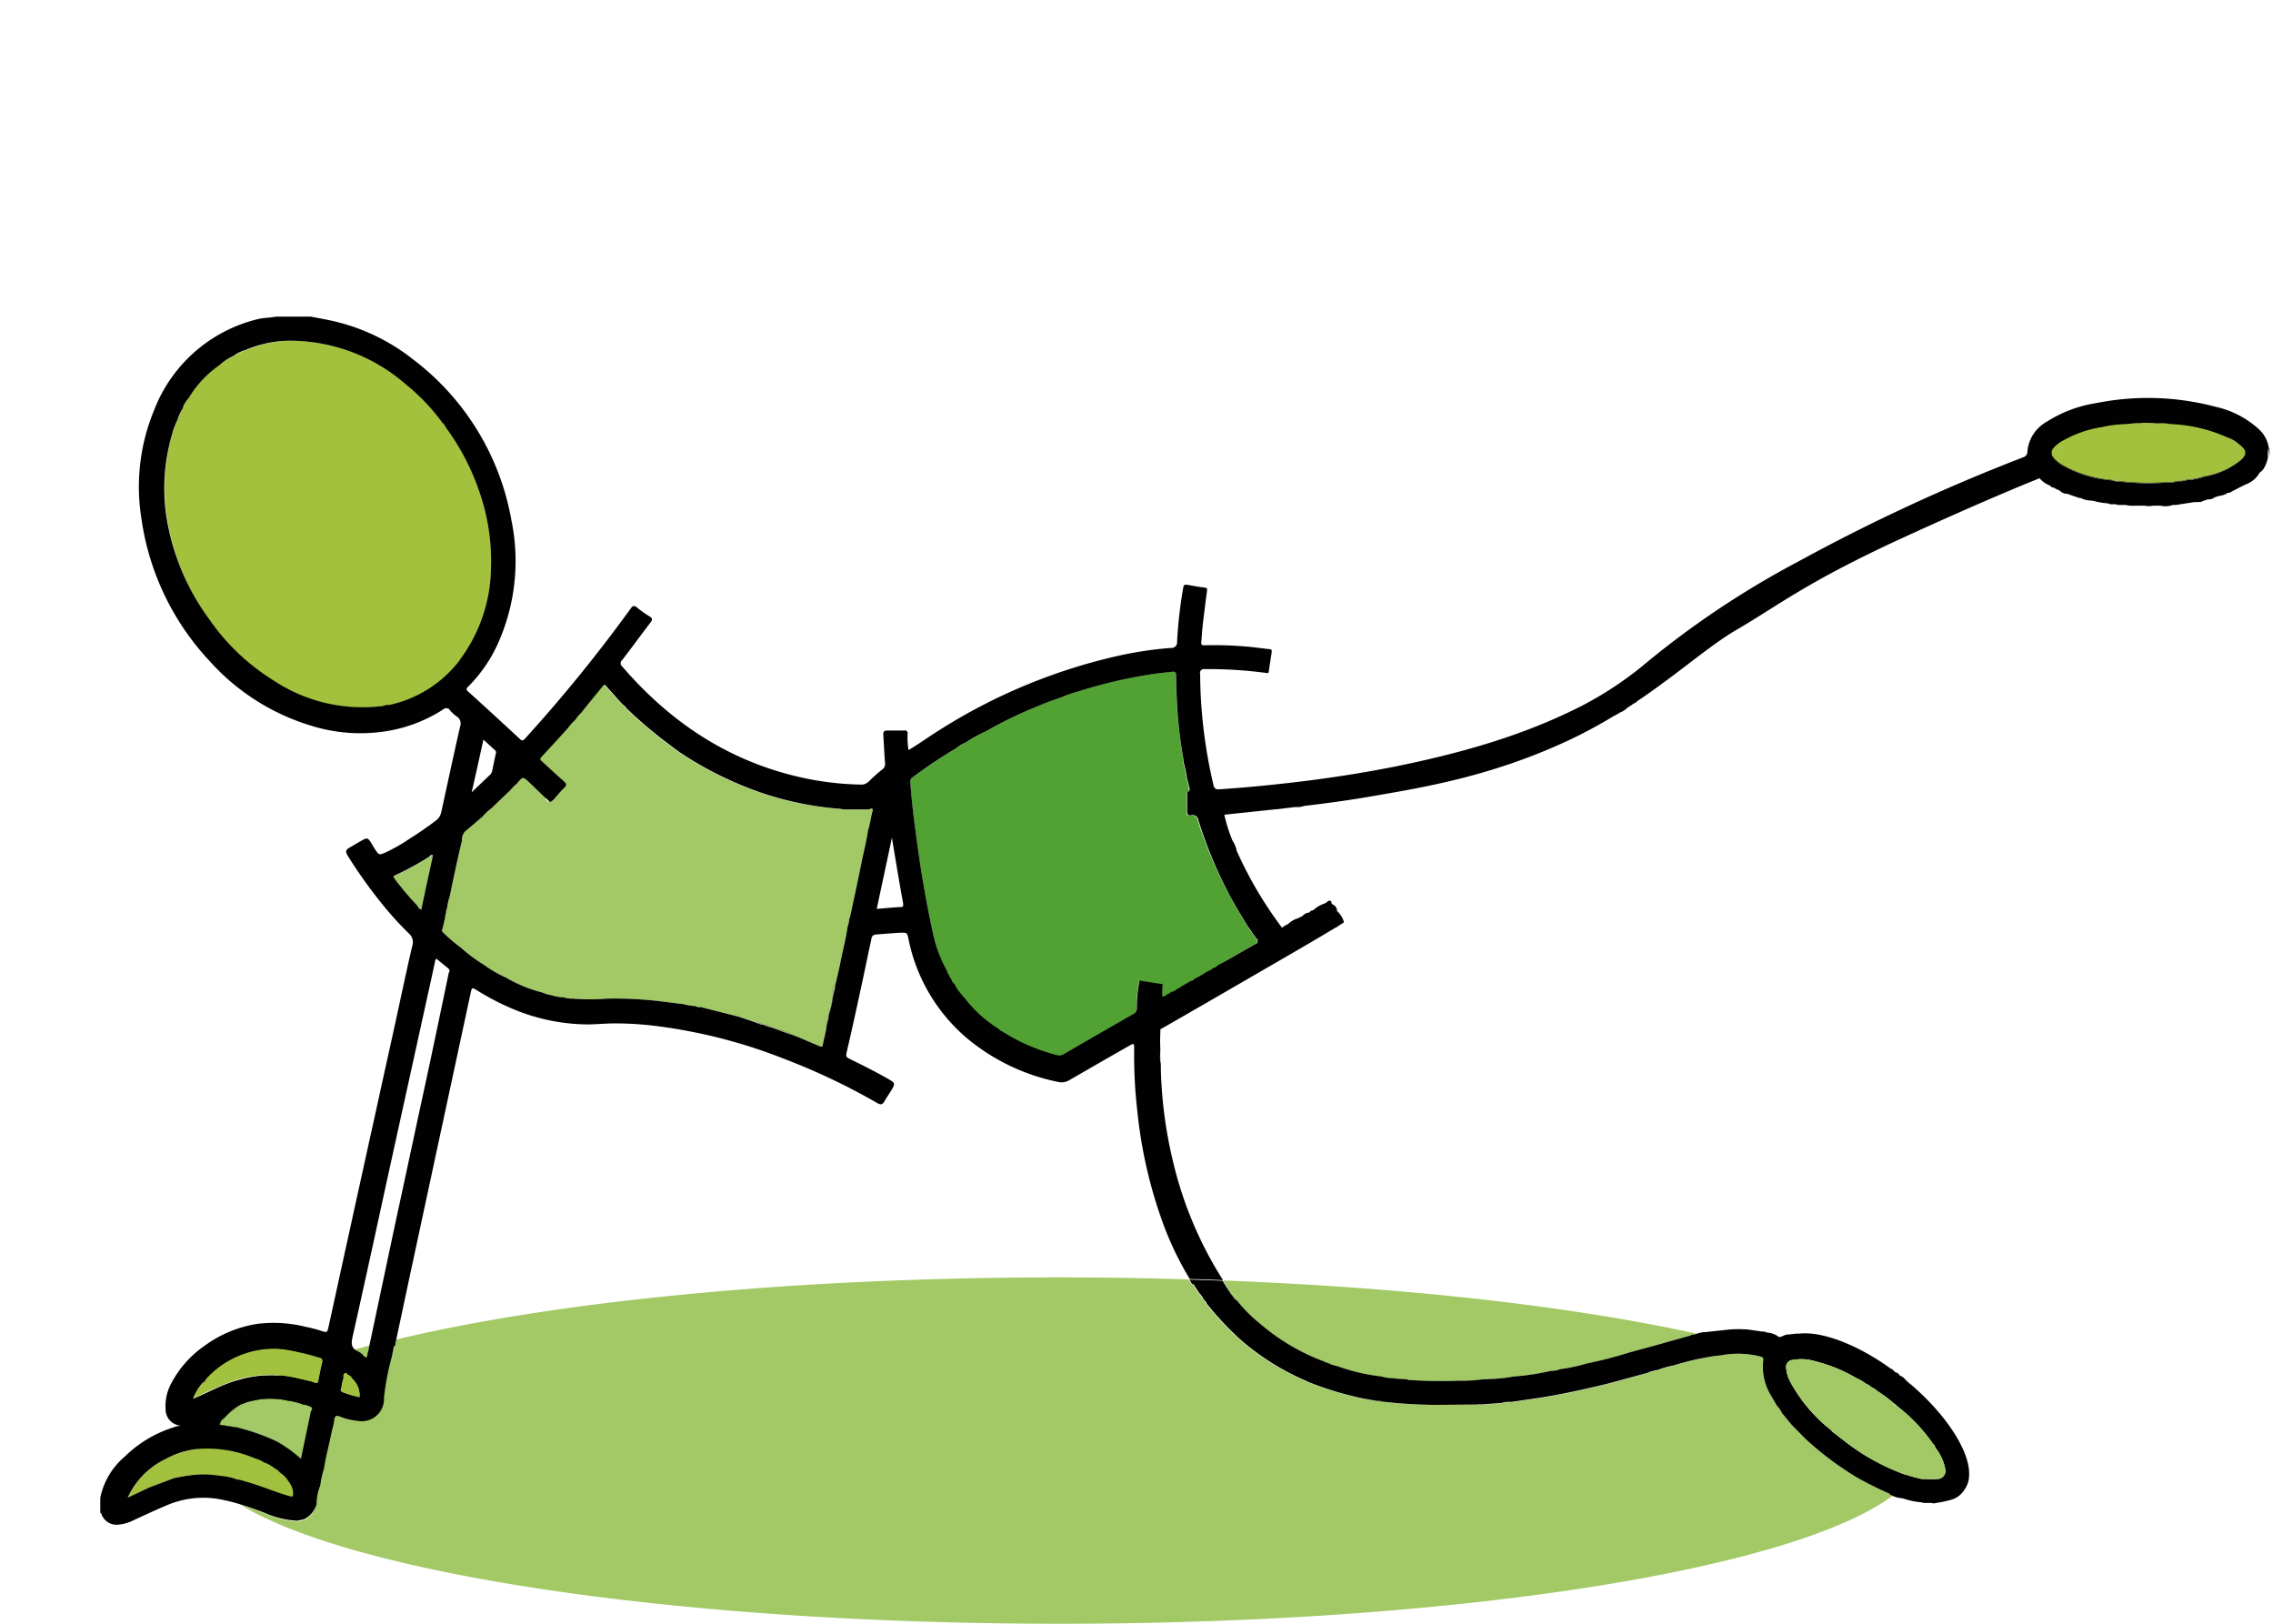 <svg id="Ebene_1" data-name="Ebene 1" xmlns="http://www.w3.org/2000/svg" width="280" height="200" viewBox="0 0 280 200"><defs><style>.cls-1{fill:#a2c965;}.cls-2{fill:#000100;}.cls-3{fill:#a3c13c;}.cls-4{fill:#767575;}.cls-5{fill:#a2c13e;}.cls-6{fill:#a3c966;}.cls-7{fill:#a3c13d;}.cls-8{fill:#a4ca68;}.cls-9{fill:#a3c96c;}.cls-10{fill:#a4c676;}.cls-11{fill:#a4c04c;}.cls-12{fill:#a7c878;}.cls-13{fill:#a5c876;}.cls-14{fill:#a8c77d;}.cls-15{fill:#a1ba4f;}.cls-16{fill:#a1bc4f;}.cls-17{fill:#a8c879;}.cls-18{fill:#a4be50;}.cls-19{fill:#a3bf48;}.cls-20{fill:#adca82;}.cls-21{fill:#acc881;}.cls-22{fill:#a9ca82;}.cls-23{fill:#a1b377;}.cls-24{fill:#abc880;}.cls-25{fill:#acc48e;}.cls-26{fill:#a4c781;}.cls-27{fill:#9aab53;}.cls-28{fill:#9ebd72;}.cls-29{fill:#a7b093;}.cls-30{fill:#9bae5d;}.cls-31{fill:#969e68;}.cls-32{fill:#9dad63;}.cls-33{fill:#52a233;}.cls-34{fill:#b5bda4;}.cls-35{fill:#abb091;}.cls-36{fill:#a3ba4c;}.cls-37{fill:#a2bf4d;}.cls-38{fill:#a4bf53;}</style></defs><title>teaser4-gruen</title><g id="_Gruppe_" data-name=" Gruppe "><path id="_Pfad_" data-name=" Pfad " class="cls-1" d="M168,172.44l-0.28-.07h0v-0.13A0.68,0.68,0,0,0,168,172.44Z"/><path id="_Pfad_2" data-name=" Pfad 2" class="cls-1" d="M48.82,165a2.24,2.24,0,0,1-.11.5v0.17a0.7,0.7,0,0,0,0,.16,2.68,2.68,0,0,1-.11.45v0.23h0a4.31,4.31,0,0,1,0,.71c0,0.17-.08.12-0.13,0.07a0.22,0.22,0,0,0-.08-0.08h0a32,32,0,0,0-.93,4.9A2.74,2.74,0,0,1,44,175a7.19,7.19,0,0,1-2-.52c-0.48-.17-0.7-0.17-0.77.42s-0.28,1.23-.4,1.84c-0.28,1.38-.66,2.73-0.86,4.12a11.13,11.13,0,0,0-.46,2.09A6,6,0,0,0,39,185.3a3.07,3.07,0,0,1-1.5,1.85l-0.81.17H36.57a11.28,11.28,0,0,1-4-1c-1-.34-1.92-0.68-2.89-1h0a13.88,13.88,0,0,1-4.38-3.79,5.11,5.11,0,0,1-1-3,0.87,0.87,0,0,1,0-.19c0.13-3.24,3.86-6.31,10.43-9.07h0q2.26-.93,5-1.83c1.31-.42,2.69-0.85,4.14-1.26l1.59-.44A27.31,27.31,0,0,0,48.82,165Z"/><path id="_Pfad_3" data-name=" Pfad 3" class="cls-1" d="M164.07,168c-0.32-.11-0.66-0.16-1-0.25h0.3C163.61,167.82,163.84,167.92,164.07,168Z"/><path id="_Pfad_4" data-name=" Pfad 4" class="cls-1" d="M208.31,164.41h-0.05l0.05,0.07-5,1.4-2.59.7a50.79,50.79,0,0,1-5.24,1.36,21.66,21.66,0,0,1-3.31.71,3.34,3.34,0,0,1-1.19.22,29.89,29.89,0,0,1-4.58.69,19.25,19.25,0,0,1-2.59.3,0.3,0.3,0,0,0-.17-0.08h-0.17a1.33,1.33,0,0,0-.9.13,19.61,19.61,0,0,1-2.93.17,57.33,57.33,0,0,1-5.86-.08,0.93,0.93,0,0,1-.5-0.09l-1-.07h-0.05l-0.81-.08a4.83,4.83,0,0,1-1.3-.21,24,24,0,0,1-5.43-1.27,6.33,6.33,0,0,1-1.61-.57c0.33,0.09.68,0.15,1,.25-0.24-.08-0.46-0.17-0.69-0.26h-0.3a25.89,25.89,0,0,1-7.9-4.66,18.21,18.21,0,0,1-2.73-2.71,0.39,0.39,0,0,0,.05-0.15l-0.4-.42-0.11-.12-0.46-.54-0.05-.07h0l-0.34-.53-0.49-.78c22.94,0.87,43.25,3.23,58.38,6.56A1.89,1.89,0,0,1,208.31,164.41Z"/><path id="_Pfad_5" data-name=" Pfad 5" class="cls-1" d="M152.51,160.23a0.39,0.39,0,0,1-.05.15L152.1,160a8.11,8.11,0,0,1-1.06-1.38l0.05-.09h0c0.12,0.17.22,0.34,0.34,0.53h0l0.05,0.07,0.46,0.54,0.11,0.12Z"/><path id="_Pfad_6" data-name=" Pfad 6" class="cls-1" d="M170.23,172.67a3.8,3.8,0,0,1-.54-0.07A0.77,0.77,0,0,1,170.23,172.67Z"/><path id="_Pfad_7" data-name=" Pfad 7" class="cls-1" d="M183.78,169.89l-1.24.05a1.33,1.33,0,0,1,.9-0.13h0.17A0.3,0.3,0,0,1,183.78,169.89Z"/><path id="_Zusammengesetzter_Pfad_" data-name=" Zusammengesetzter Pfad " class="cls-2" d="M26,76.67a0.83,0.83,0,0,0,.3.4C26.32,76.8,26.24,76.66,26,76.67Zm8,104.26a0.12,0.12,0,0,1,0,.07h0a0.1,0.1,0,0,1-.09-0.07H34Zm4.39-7.64a0.07,0.07,0,0,0-.09,0,1.42,1.42,0,0,0-.8-0.29,8.08,8.08,0,0,0-2-.52,9.52,9.52,0,0,0-4.61.08,3.47,3.47,0,0,0-1.15.32v0.05a6,6,0,0,0-1.28.89l-0.12.09-0.78.77a1,1,0,0,0-.46.78l2.12,0.33a26.77,26.77,0,0,1,4.88,1.72,15.93,15.93,0,0,1,3,2.16l1.22-5.82c0.07-.16.28-0.36,0-0.56h0.08Zm-13.29-3a0.27,0.27,0,0,0,.33-0.36Zm23.47-4.42a0.83,0.83,0,0,1-.07.4c-0.07.33-.15,0.68-0.21,1h0a0.22,0.22,0,0,1,.08.08h0v-0.09a0.1,0.1,0,0,0,0-.07l0.12-.58h0v-0.23a2.28,2.28,0,0,1,.11-0.45,0.7,0.7,0,0,1,0-.16l-0.11.08Zm4.87-60.53a0.43,0.43,0,0,0-.42.22H53.4a0.7,0.7,0,0,0,0-.24Zm9-7.62a1.81,1.81,0,0,0,.46-0.44,1.23,1.23,0,0,0-.56.42Zm0.91-.93a0.88,0.88,0,0,0,.46-0.44Zm3.94,1.39a0.44,0.44,0,0,1,0,.08,1,1,0,0,0,.54.46,2.27,2.27,0,0,0-.63-0.56Zm26,27.76a1.36,1.36,0,0,0,.5.19,0.65,0.65,0,0,0-.54-0.21Zm0.71,0.2a6.5,6.5,0,0,0,1.4.48A3.17,3.17,0,0,0,94,126.14Zm1.85,0.57a1.24,1.24,0,0,1-.45-0.11,23.52,23.52,0,0,0,2.77,1,10.59,10.59,0,0,0-2.35-.89h0ZM102.1,125c-0.23,0-.25.16-0.25,0.33v0.83a3.17,3.17,0,0,0,.27-1.16h0Zm0.44-3.16a7.26,7.26,0,0,1,0,1.07,0.23,0.23,0,0,0-.23.15,4.41,4.41,0,0,0-.21,1.94,11.13,11.13,0,0,0,.46-2.09,0.39,0.39,0,0,0,0-.13,7,7,0,0,0,.32-1.48,0.45,0.45,0,0,0-.34.53h0Zm1.93-9-0.07-.08v1.46a2.51,2.51,0,0,0,.21-1,0.72,0.72,0,0,1-.14-0.43v0Zm65.21,59.81a3.8,3.8,0,0,0,.54.07,0.77,0.77,0,0,0-.53-0.12v0Zm-17.58-12.8-0.11-.12-0.46-.54-0.05-.07h0c-0.13-.16-0.26-0.33-0.38-0.5l-0.05.09A8.11,8.11,0,0,0,152.1,160l0.36,0.37a0.39,0.39,0,0,0,.05-0.15Zm11.28,7.93h-0.3c0.33,0.09.68,0.15,1,.25l-0.69-.3v0Zm20.22,2.08h-0.17a1.33,1.33,0,0,0-.9.13l1.24-.05a0.3,0.3,0,0,0-.16-0.13v0Zm49.74,2.9a0.58,0.58,0,0,0,.38.32,0.82,0.82,0,0,0-.37-0.37v0Zm42.54-118a4.15,4.15,0,0,0-1.61-.94,18.77,18.77,0,0,0-6.94-1.61,5.5,5.5,0,0,0-1.61-.09,17.47,17.47,0,0,0-3.72.09,15.11,15.11,0,0,0-3.08.37,14.17,14.17,0,0,0-5.16,1.87c-1.46,1-1.47,1.73,0,2.69a14.33,14.33,0,0,0,6.3,2,3.63,3.63,0,0,0,1.07.17,31.3,31.3,0,0,0,5.68.12,4.23,4.23,0,0,0,1.47-.17,3.17,3.17,0,0,0,1.16-.15h0.23a8.24,8.24,0,0,0,1.88-.42,9.78,9.78,0,0,0,4.45-2c0.83-.71.79-1.27-0.11-2v0Zm3.59,0.46a1.89,1.89,0,0,0,.11,1c-0.16-.33,0-0.71-0.1-1v0Zm-111.76,117v0.13h0l0.28,0.07A0.68,0.68,0,0,1,167.71,172.24Z"/><path id="_Zusammengesetzter_Pfad_2" data-name=" Zusammengesetzter Pfad 2" class="cls-2" d="M162.58,115.31a3.69,3.69,0,0,0,.42-0.25Z"/><path id="_Zusammengesetzter_Pfad_3" data-name=" Zusammengesetzter Pfad 3" class="cls-3" d="M59,60.42a28.88,28.88,0,0,0-4-7.78A1.74,1.74,0,0,0,54.48,52a24.83,24.83,0,0,0-4.55-4.77A21.75,21.75,0,0,0,36.77,42a14.38,14.38,0,0,0-6.57,1.19,4.12,4.12,0,0,0-1.41.69h0A6.92,6.92,0,0,0,26.95,45a13,13,0,0,0-3.68,4,3.58,3.58,0,0,0-.65,1.07,0.1,0.1,0,0,0,0,.1,5.17,5.17,0,0,0-.71,1.51,8.9,8.9,0,0,0-.67,1.77,23.54,23.54,0,0,0-.34,12A28.82,28.82,0,0,0,26,76.67a0.28,0.28,0,0,1,.31.39l0.11,0.2a27.1,27.1,0,0,0,7.2,6.57,19.86,19.86,0,0,0,13,3.21,3,3,0,0,0,.93-0.18H48a14.89,14.89,0,0,0,8.71-5.55,19.21,19.21,0,0,0,3.8-11.22A25.92,25.92,0,0,0,59,60.42ZM22.84,50.12a0.42,0.42,0,0,1,.15.16Z"/><path id="_Pfad_8" data-name=" Pfad 8" class="cls-4" d="M279.58,55.18v1a2,2,0,0,1-.1-1h0.1Z"/><path id="_Pfad_9" data-name=" Pfad 9" class="cls-1" d="M48.67,165.71a0.7,0.7,0,0,0,0,.16,2.68,2.68,0,0,1-.11.45v0.23h0a4.31,4.31,0,0,1,0,.71c0,0.17-.08.12-0.13,0.07a0.22,0.22,0,0,0-.08-0.08,0.12,0.12,0,0,0,.11-0.05,0.1,0.1,0,0,0,0-.07V167a6.75,6.75,0,0,0,.07-0.73,3.06,3.06,0,0,1,.07-0.4Z"/><path id="_Pfad_10" data-name=" Pfad 10" class="cls-1" d="M168,172.44l-0.28-.07h0v-0.13A0.68,0.68,0,0,0,168,172.44Z"/><path id="_Pfad_11" data-name=" Pfad 11" class="cls-1" d="M152,159.68l-0.34-.36a1.22,1.22,0,0,1-.17-0.25l0.05,0.07Z"/><path id="_Pfad_12" data-name=" Pfad 12" class="cls-1" d="M152.51,160.23a0.39,0.39,0,0,1-.05.15,1.78,1.78,0,0,0-.34-0.57Z"/><path id="_Pfad_13" data-name=" Pfad 13" class="cls-1" d="M164.07,168c-0.32-.11-0.66-0.16-1-0.25h0.3C163.61,167.82,163.84,167.92,164.07,168Z"/><path id="_Pfad_14" data-name=" Pfad 14" class="cls-1" d="M183.61,169.81h-0.12a3.73,3.73,0,0,0-.94.11,1.33,1.33,0,0,1,.9-0.13h0.17v0Z"/><path id="_Pfad_15" data-name=" Pfad 15" class="cls-1" d="M233.11,184.26C220.85,193.33,179.57,200,130.55,200c-46.95,0-86.77-6.11-100.84-14.6,1,0.3,1.93.64,2.89,1a11.28,11.28,0,0,0,4,1h0.12l0.81-.17A3.07,3.07,0,0,0,39,185.3a6,6,0,0,1,.45-2.32,11.13,11.13,0,0,1,.46-2.09c0.2-1.39.58-2.74,0.86-4.12,0.12-.61.32-1.22,0.4-1.84s0.29-.6.77-0.42A7.19,7.19,0,0,0,44,175a2.74,2.74,0,0,0,3.3-2.86,32,32,0,0,1,.93-4.9h0a0.22,0.22,0,0,1,.08.08c0,0.05.11,0.11,0.13-.07a4.31,4.31,0,0,0,0-.71h0v-0.23a2.28,2.28,0,0,1,.11-0.45,0.7,0.7,0,0,1,0-.16v-0.17a2.24,2.24,0,0,1,.11-0.5c19.5-4.7,48.87-7.69,81.73-7.69q8.16,0,16,.25l0.33,0.52h0l0.19,0.05c0.22,0.36.45,0.71,0.69,1.07a3,3,0,0,1,.57.83,0.83,0.83,0,0,1,.34.45,37.41,37.41,0,0,0,4.39,4.65,31,31,0,0,0,7.68,4.84l0.52,0.24a39.42,39.42,0,0,0,4.73,1.55l1.73,0.42v0.13h0l0.28,0.07a0.68,0.68,0,0,1-.29-0.2l2,0.36a3.8,3.8,0,0,0,.54.07h0.05a61.45,61.45,0,0,0,6.62.4l5.24,0a0.27,0.27,0,0,1,.28,0l2.73-.2a3.08,3.08,0,0,1,1.15-.12l3.4-.5c2.53-.38,5-0.93,7.49-1.51l1.14-.28,4.73-1.28a4.34,4.34,0,0,1,1.27-.36,10.83,10.83,0,0,1,2-.57A32.71,32.71,0,0,1,211.4,167l0.54-.05a11.22,11.22,0,0,1,5,.16,0.32,0.32,0,0,1,.27.36v0.06a6.77,6.77,0,0,0,.91,4.29l0.73,1.26a4.83,4.83,0,0,1,.69,1l1.15,1.4h0l1.72,1.75a39,39,0,0,0,6.35,4.76A44.63,44.63,0,0,0,232.8,184a0.13,0.13,0,0,1-.05.07h0l0.2,0.08A0.42,0.42,0,0,1,233.11,184.26Z"/><path id="_Pfad_16" data-name=" Pfad 16" class="cls-1" d="M84,123.64a0.3,0.3,0,0,1-.17,0H84Z"/><path id="_Pfad_17" data-name=" Pfad 17" class="cls-1" d="M102.12,125a2.64,2.64,0,0,0-.26,1.17v-0.84c0-.28,0-0.34.25-0.33h0Z"/><path id="_Pfad_18" data-name=" Pfad 18" class="cls-1" d="M102.56,122.9h0a6.34,6.34,0,0,0-.45,2.1,4.35,4.35,0,0,1,.23-2A0.21,0.21,0,0,1,102.56,122.9Z"/><path id="_Pfad_19" data-name=" Pfad 19" class="cls-1" d="M102.91,121.29a1.23,1.23,0,0,0-.27,1v0.53a0.66,0.66,0,0,1,0,.13h0a7.25,7.25,0,0,0,0-1.07,0.45,0.45,0,0,1,.25-0.58h0Z"/><path id="_Pfad_20" data-name=" Pfad 20" class="cls-1" d="M104.48,113.12a3.32,3.32,0,0,1-.07,1v-1.41a0.19,0.19,0,0,1,.06.08,0.65,0.65,0,0,0,.15.4A0.34,0.34,0,0,1,104.48,113.12Z"/><path id="_Pfad_21" data-name=" Pfad 21" class="cls-3" d="M26.27,77.06A0.6,0.6,0,0,0,26,76.67C26.24,76.66,26.31,76.81,26.27,77.06Z"/><path id="_Pfad_22" data-name=" Pfad 22" class="cls-3" d="M276,56.72a9.82,9.82,0,0,1-4.43,1.94,5.51,5.51,0,0,0-1.88.42h-0.23a1.19,1.19,0,0,0-1.16.14,4.35,4.35,0,0,1-1.47.17,31.12,31.12,0,0,1-5.68-.12c-0.29-.5-0.71-0.16-1.07-0.17a14.34,14.34,0,0,1-6.29-2c-1.45-1-1.43-1.72,0-2.68a14,14,0,0,1,5.16-1.87,15.15,15.15,0,0,1,3.09-.38,0.48,0.48,0,0,0,.27.08,4.18,4.18,0,0,1,1.09-.07h0.22a15.92,15.92,0,0,0,1.72.07,2.1,2.1,0,0,0,.4-0.09h0.1a11.52,11.52,0,0,1,1.53,0,18.43,18.43,0,0,1,6.93,1.61,5.67,5.67,0,0,0,1.61.95C276.79,55.44,276.83,56,276,56.72Z"/><path id="_Pfad_23" data-name=" Pfad 23" class="cls-5" d="M35.68,184.29c-1.24-.35-2.43-0.83-3.64-1.25a21.41,21.41,0,0,0-7.53-1.44,21.94,21.94,0,0,0-3.07.47l-3,1.12-2.69,1.28a9.73,9.73,0,0,1,4.56-4.7c3.66-2,7.38-1.58,11.1-.14a4,4,0,0,1,1.27.58,0.08,0.08,0,0,1,.09,0,5,5,0,0,1,1.16.7,0.25,0.25,0,0,1,0,.06h0V180.9a1.49,1.49,0,0,1,.57.44l0.13,0.12a2.87,2.87,0,0,1,.93,1,2.43,2.43,0,0,1,.58,1.4C36.16,184.28,36.07,184.4,35.68,184.29Z"/><path id="_Pfad_25" data-name=" Pfad 25" class="cls-6" d="M38.32,173.89c-0.4,1.9-.79,3.8-1.21,5.81a16.41,16.41,0,0,0-3-2.15,3.67,3.67,0,0,0-1.69-.89c-0.7-.17-1.37-0.45-2.07-0.63-0.38-.09-0.75-0.12-1.12-0.21l-2.12-.32a1,1,0,0,1,.46-0.78c0.26-.25.51-0.52,0.78-0.77l0.13-.1a6.14,6.14,0,0,1,1.28-.89h0.09a3,3,0,0,0,1-.35,9.69,9.69,0,0,1,4.61-.08,8.35,8.35,0,0,1,2,.52,1.35,1.35,0,0,0,.72.22,0.08,0.08,0,0,1,.1,0A1,1,0,0,1,38.32,173.89Z"/><path id="_Pfad_26" data-name=" Pfad 26" class="cls-7" d="M25,170.28a0.69,0.69,0,0,0,.33-0.36A0.27,0.27,0,0,1,25,170.28Z"/><path id="_Pfad_27" data-name=" Pfad 27" class="cls-1" d="M53.32,105.57l-1.3,6a2.55,2.55,0,0,1-.1.51,1,1,0,0,1-.47-0.48,39.08,39.08,0,0,1-2.77-3.28c-0.12-.15-0.33-0.31,0-0.46a34.43,34.43,0,0,0,4.22-2.31Z"/><path id="_Pfad_28" data-name=" Pfad 28" class="cls-8" d="M53.32,105.57H52.93A0.32,0.32,0,0,1,53.32,105.57Z"/><path id="_Pfad_29" data-name=" Pfad 29" class="cls-9" d="M168,172.44l-0.28-.07h0v-0.13A0.68,0.68,0,0,0,168,172.44Z"/><path id="_Pfad_30" data-name=" Pfad 30" class="cls-10" d="M34.13,177.56a26.11,26.11,0,0,0-4.88-1.73,7,7,0,0,1,2.69.57,6.08,6.08,0,0,1,1.65.57,5.87,5.87,0,0,1,.65.48C34.34,177.53,34.19,177.53,34.13,177.56Z"/><path id="_Pfad_31" data-name=" Pfad 31" class="cls-11" d="M265.75,52.14h0c0,0.28-.26.25-0.44,0.23a3,3,0,0,1-1.61-.2h-0.08a0.39,0.39,0,0,0-.2,0h0a1,1,0,0,0-.31.12,1.7,1.7,0,0,1-1,.12c-0.2,0-.12-0.14-0.11-0.25a18.1,18.1,0,0,1,3.72-.09S265.77,52.11,265.75,52.14Z"/><path id="_Pfad_32" data-name=" Pfad 32" class="cls-1" d="M107.46,100c-0.2.73-.26,1.5-0.52,2.21-0.18,1.39-.55,2.74-0.83,4.12-0.44,2.18-.91,4.35-1.37,6.53a2,2,0,0,1-.12.32,0.65,0.65,0,0,1-.15-0.4,0.19,0.19,0,0,0-.06-0.08v1.45c-0.19,1.44-.58,2.85-0.86,4.28-0.19,1-.42,1.9-0.64,2.85a0.45,0.45,0,0,0-.37.51v0a7.25,7.25,0,0,1,0,1.07,0.21,0.21,0,0,0-.22.14,4.35,4.35,0,0,0-.23,2c-0.23,0-.26.15-0.25,0.33s0,0.56,0,.84c-0.08.86-.34,1.68-0.49,2.52,0,0.25-.16.27-0.36,0.19l-2.88-1.23a10.69,10.69,0,0,0-2.33-.94,1.4,1.4,0,0,1-.44-0.1h0a3.29,3.29,0,0,0-1.34-.5H93.79a0.65,0.65,0,0,0-.5-0.18L91,125.23l-4.67-1.17a1,1,0,0,1-.65-0.12,9.43,9.43,0,0,1-1.69-.3H83.82l-2.91-.35a51.43,51.43,0,0,0-6.1-.29,25.64,25.64,0,0,1-4.26,0,3.48,3.48,0,0,1-1.09-.15,5.7,5.7,0,0,1-1.58-.28,3.77,3.77,0,0,1-1-.3,17,17,0,0,1-4.54-1.85,14.31,14.31,0,0,1-2.75-1.61,17.79,17.79,0,0,1-2.81-2.08,19.46,19.46,0,0,1-2.18-1.85,0.35,0.35,0,0,1-.13-0.4c0.13-.49.24-1,0.36-1.48a1.08,1.08,0,0,1,.11-0.53h0a0.91,0.91,0,0,1,.13-0.58,6.38,6.38,0,0,1,.34-1.52c0.33-1.56.65-3.13,1-4.7,0.15-.7.33-1.41,0.49-2.11a1.65,1.65,0,0,1,.38-1.13l2.16-1.86a6.33,6.33,0,0,1,1.07-1l1.85-1.77a2,2,0,0,0,.46-0.43l0.45-.49a0.89,0.89,0,0,0,.47-0.45c0.68-.79.68-0.79,1.43-0.1l2,1.93v0.08a0.9,0.9,0,0,0,.54.46h0a1.52,1.52,0,0,0,.55-0.42c0.39-.44.76-0.91,1.19-1.32s0.26-.52-0.06-0.8c-0.92-.81-1.82-1.65-2.73-2.48-0.16-.14-0.3-0.25-0.07-0.5,1.1-1.18,2.18-2.38,3.26-3.57a5.75,5.75,0,0,1,.91-1h0a4.34,4.34,0,0,1,.74-0.89c0.88-1.09,1.77-2.18,2.64-3.27,0.18-.22.3-0.22,0.49,0,0.48,0.56,1,1.11,1.47,1.67l0.5,0.54h0a1.44,1.44,0,0,1,.48.48,53.91,53.91,0,0,0,5,4.27l1.57,1.16,1.13,0.73a43.52,43.52,0,0,0,8.2,4,39,39,0,0,0,10.25,2.22,4.84,4.84,0,0,1,.63.1H107C107.41,99.51,107.59,99.55,107.46,100Z"/><path id="_Pfad_33" data-name=" Pfad 33" class="cls-12" d="M98.14,127.65a29.39,29.39,0,0,1-2.77-1,1.75,1.75,0,0,1,.44.1A10.69,10.69,0,0,1,98.14,127.65Z"/><path id="_Pfad_34" data-name=" Pfad 34" class="cls-13" d="M152.51,160.23a0.39,0.39,0,0,1-.05.15L152.1,160a8.11,8.11,0,0,1-1.06-1.38l0.05-.09h0c0.12,0.17.22,0.34,0.34,0.53h0l0.05,0.07,0.46,0.54,0.11,0.12Z"/><path id="_Pfad_35" data-name=" Pfad 35" class="cls-14" d="M183.78,169.89a1,1,0,0,1-.29-0.05h0.17A0.3,0.3,0,0,1,183.78,169.89Z"/><path id="_Pfad_36" data-name=" Pfad 36" class="cls-15" d="M275.88,54.72c-0.63-.17-1.34-0.19-1.61-0.95A4.09,4.09,0,0,1,275.88,54.72Z"/><path id="_Pfad_37" data-name=" Pfad 37" class="cls-13" d="M102.56,122.9a10.76,10.76,0,0,1-.45,2.1,4.35,4.35,0,0,1,.23-2,0.21,0.21,0,0,1,.22-0.14h0v0Z"/><path id="_Pfad_38" data-name=" Pfad 38" class="cls-16" d="M271.53,58.66a8.39,8.39,0,0,1-1.88.42A2.21,2.21,0,0,1,271.53,58.66Z"/><path id="_Pfad_39" data-name=" Pfad 39" class="cls-17" d="M164.07,168c-0.32-.11-0.66-0.16-1-0.25h0.3C163.61,167.82,163.84,167.92,164.07,168Z"/><path id="_Pfad_40" data-name=" Pfad 40" class="cls-18" d="M261.24,59.18l-0.13.11a3.52,3.52,0,0,1-1.07-.17,0.79,0.79,0,0,1,1.12,0Z"/><path id="_Pfad_41" data-name=" Pfad 41" class="cls-16" d="M269.41,59.09a3,3,0,0,1-1.16.14A0.71,0.71,0,0,1,269.41,59.09Z"/><path id="_Pfad_42" data-name=" Pfad 42" class="cls-13" d="M102.91,121.29a7.11,7.11,0,0,1-.31,1.49,0.69,0.69,0,0,1,0,.13,7.25,7.25,0,0,0,0-1.07A0.45,0.45,0,0,1,102.91,121.29Z"/><path id="_Pfad_43" data-name=" Pfad 43" class="cls-19" d="M33.94,181h0a0.25,0.25,0,0,0,0-.06S34,181,33.94,181Z"/><path id="_Pfad_44" data-name=" Pfad 44" class="cls-12" d="M95.37,126.62a6.12,6.12,0,0,1-1.37-.48A3.29,3.29,0,0,1,95.37,126.62Z"/><path id="_Pfad_45" data-name=" Pfad 45" class="cls-20" d="M104.62,113.19a2.53,2.53,0,0,1-.21,1v-1.48a0.19,0.19,0,0,1,.06.08A0.65,0.65,0,0,0,104.62,113.19Z"/><path id="_Pfad_46" data-name=" Pfad 46" class="cls-21" d="M30.9,172.6a1.49,1.49,0,0,1-1,.44l-0.06,0v-0.05A4,4,0,0,1,30.9,172.6Z"/><path id="_Pfad_47" data-name=" Pfad 47" class="cls-22" d="M48.46,167.27c0,0.17-.08.12-0.13,0.07a0.22,0.22,0,0,0-.08-0.08h0c0.07-.34.15-0.69,0.21-1a1.88,1.88,0,0,1,.07.29h0A4.31,4.31,0,0,1,48.46,167.27Z"/><path id="_Pfad_48" data-name=" Pfad 48" class="cls-13" d="M102.12,125a3.61,3.61,0,0,1-.26,1.17v-0.84c0-.28,0-0.34.25-0.33h0Z"/><path id="_Pfad_49" data-name=" Pfad 49" class="cls-23" d="M267.34,52.16h-1.63a0.25,0.25,0,0,1,0-.09A5.08,5.08,0,0,1,267.34,52.16Z"/><path id="_Pfad_50" data-name=" Pfad 50" class="cls-24" d="M67.79,98.7a0.9,0.9,0,0,1-.54-0.46V98.16A2.35,2.35,0,0,1,67.79,98.7Z"/><path id="_Pfad_51" data-name=" Pfad 51" class="cls-25" d="M183.78,169.89l-1.24.05a1.33,1.33,0,0,1,.9-0.13h0.17A0.3,0.3,0,0,1,183.78,169.89Z"/><path id="_Pfad_52" data-name=" Pfad 52" class="cls-26" d="M38.21,173.26H37.6c-0.2,0-.13-0.13-0.1-0.23A1.41,1.41,0,0,1,38.21,173.26Z"/><path id="_Pfad_53" data-name=" Pfad 53" class="cls-27" d="M33.94,181h0a0.25,0.25,0,0,0,0-.06S34,181,33.94,181Z"/><path id="_Pfad_54" data-name=" Pfad 54" class="cls-28" d="M63.72,96.33a0.89,0.89,0,0,1-.47.45Z"/><path id="_Pfad_55" data-name=" Pfad 55" class="cls-29" d="M53.32,105.57H52.93a0.45,0.45,0,0,1,.42-0.23C53.45,105.35,53.33,105.48,53.32,105.57Z"/><path id="_Pfad_56" data-name=" Pfad 56" class="cls-28" d="M62.81,97.27a2,2,0,0,1-.46.43A1.12,1.12,0,0,1,62.81,97.27Z"/><path id="_Pfad_57" data-name=" Pfad 57" class="cls-30" d="M26.27,77.06A0.8,0.8,0,0,1,26,76.67C26.24,76.66,26.31,76.81,26.27,77.06Z"/><path id="_Pfad_58" data-name=" Pfad 58" class="cls-31" d="M25,170.28l0.33-.36A0.27,0.27,0,0,1,25,170.28Z"/><path id="_Pfad_59" data-name=" Pfad 59" class="cls-32" d="M233.73,173a0.58,0.58,0,0,1-.38-0.32A0.82,0.82,0,0,1,233.73,173Z"/><path id="_Pfad_60" data-name=" Pfad 60" class="cls-33" d="M154.57,116.31c-0.87.48-1.73,1-2.6,1.48L149.89,119a0.51,0.51,0,0,1-.42.26,2.31,2.31,0,0,1-.81.47,11.16,11.16,0,0,1-1.59.92,0.48,0.48,0,0,1-.37.22l-1.24.71a0.56,0.56,0,0,1-.39.21h0a1.9,1.9,0,0,1-.7.43,0.13,0.13,0,0,1-.1,0,1.48,1.48,0,0,1-.59.34,0.73,0.73,0,0,1-.54.26,7.67,7.67,0,0,1,.07-1.53l-2.87-.45a15.58,15.58,0,0,0-.34,3.3,0.87,0.87,0,0,1-.5.86c-2.85,1.62-5.68,3.25-8.52,4.89a0.9,0.9,0,0,1-.7.15,22.78,22.78,0,0,1-6.94-3,0.54,0.54,0,0,1-.35-0.24,15.69,15.69,0,0,1-4.27-3.91,0.42,0.42,0,0,1-.22-0.26,5.27,5.27,0,0,1-.95-1.37,1.44,1.44,0,0,1-.43-0.72,0.61,0.61,0,0,1-.25-0.45,0.7,0.7,0,0,1-.24-0.47,15.25,15.25,0,0,1-1.63-4.37c-0.87-3.84-1.52-7.72-2.06-11.61-0.33-2.41-.64-4.83-0.81-7.27a0.55,0.55,0,0,1,.21-0.56,59.37,59.37,0,0,1,5.5-3.67,3.82,3.82,0,0,1,1.08-.66,17.17,17.17,0,0,1,2.54-1.41,51.13,51.13,0,0,1,6.18-3,26.9,26.9,0,0,1,3.05-1.17,12.27,12.27,0,0,1,1.86-.66,58,58,0,0,1,10-2.3c0.63-.09,1.26-0.13,1.89-0.22,0.31,0,.41.06,0.41,0.36,0,0.89.05,1.77,0.08,2.65a54.44,54.44,0,0,0,.78,7.44,5.6,5.6,0,0,1,0,.57,16.41,16.41,0,0,1,.44,2.1c0.08,0.32.18,0.63,0.23,1s0.26,0.56-.17.73a0.65,0.65,0,0,0-.05.38v2c0,0.4.12,0.61,0.53,0.5a0.71,0.71,0,0,1,.86.61,53.79,53.79,0,0,0,3.45,8.34c0.8,1.6,1.71,3.13,2.64,4.65a1.22,1.22,0,0,0,.24.35c0.29,0.4.56,0.82,0.87,1.21A0.43,0.43,0,0,1,154.57,116.31Z"/><path id="_Pfad_61" data-name=" Pfad 61" class="cls-34" d="M38.32,173.89v-0.61C38.59,173.48,38.38,173.69,38.32,173.89Z"/><path id="_Pfad_62" data-name=" Pfad 62" class="cls-35" d="M93.75,126.1a1.17,1.17,0,0,1-.5-0.18A0.65,0.65,0,0,1,93.75,126.1Z"/><path id="_Pfad_63" data-name=" Pfad 63" class="cls-1" d="M170.23,172.67a3.8,3.8,0,0,1-.54-0.07A0.77,0.77,0,0,1,170.23,172.67Z"/><path id="_Pfad_64" data-name=" Pfad 64" class="cls-36" d="M23,50.29l-0.15-.16A0.42,0.42,0,0,1,23,50.29Z"/><path id="_Pfad_65" data-name=" Pfad 65" class="cls-37" d="M275,56.51a0.3,0.3,0,0,1,0-.42l0,0c0.14-.14.35-0.27,0.11-0.52a0.21,0.21,0,0,1,0-.3h0a0.25,0.25,0,0,1,.35,0h0c0.08,0.09.23,0.15,0.14,0.33A1.71,1.71,0,0,1,275,56.51Z"/><path id="_Pfad_66" data-name=" Pfad 66" class="cls-38" d="M254.15,55.16a0.21,0.21,0,0,1-.16.25h-0.07c-0.12,0-.3,0-0.28-0.16a0.28,0.28,0,0,1,.28-0.28h0A0.19,0.19,0,0,1,254.15,55.16Z"/><path id="_Pfad_67" data-name=" Pfad 67" class="cls-16" d="M269.81,58.53a0.13,0.13,0,0,1-.15.1h0c-0.07,0-.16,0-0.16-0.1s0.09-.1.16-0.1a0.13,0.13,0,0,1,.17.08v0Z"/><path id="_Zusammengesetzter_Pfad_4" data-name=" Zusammengesetzter Pfad 4" class="cls-2" d="M279.48,55.17a3.84,3.84,0,0,0-1.26-2.34,11.65,11.65,0,0,0-5.31-2.73,32.46,32.46,0,0,0-14.74-.44,15.77,15.77,0,0,0-6,2.26,4.66,4.66,0,0,0-2.42,3.65,0.75,0.75,0,0,1-.56.77,231,231,0,0,0-27.68,12.83A111.21,111.21,0,0,0,203,81.47,43.24,43.24,0,0,1,194.73,87c-7.25,3.68-15,5.82-22.94,7.43-4,.79-7.94,1.4-11.94,1.88-3.22.38-6.43,0.7-9.66,0.91a0.58,0.58,0,0,1-.71-0.54A60.78,60.78,0,0,1,147.84,83a0.47,0.47,0,0,1,.57-0.58,52.47,52.47,0,0,1,7.49.46c0.19,0,.36.13,0.4-0.2,0.11-.79.24-1.59,0.36-2.38,0-.21,0-0.33-0.25-0.34-0.68-.07-1.34-0.16-2-0.24a46.44,46.44,0,0,0-6.06-.24c-0.32,0-.41-0.09-0.37-0.4,0.07-.65.09-1.3,0.17-2,0.16-1.42.34-2.83,0.53-4.24,0-.21.11-0.41-0.24-0.46-0.74-.09-1.48-0.22-2.22-0.36-0.29,0-.41,0-0.46.36A55.93,55.93,0,0,0,145,79a0.71,0.71,0,0,1-.6.81h-0.19a46,46,0,0,0-7,1.09A69.69,69.69,0,0,0,115,90.39c-1,.65-2,1.35-3.08,2a9.79,9.79,0,0,1-.12-2,0.34,0.34,0,0,0-.44-0.41h-1.84c-0.61,0-.74,0-0.7.71,0.07,1.1.12,2.2,0.2,3.28a0.82,0.82,0,0,1-.37.83A19.76,19.76,0,0,0,107,96.28a1.32,1.32,0,0,1-1,.36,37,37,0,0,1-7.82-1c-8.74-2.08-15.76-6.84-21.56-13.58a0.48,0.48,0,0,1-.05-0.68l0.05-.05c1.19-1.54,2.33-3.11,3.51-4.65,0.25-.33.28-0.52-0.11-0.75a14.22,14.22,0,0,1-1.55-1.1c-0.34-.28-0.52-0.24-0.78.13a185.34,185.34,0,0,1-13,16c-0.26.3-.41,0.32-0.71,0-2.09-1.93-4.18-3.86-6.3-5.77-0.28-.25-0.26-0.37,0-0.62a18,18,0,0,0,3.67-5.33A24.87,24.87,0,0,0,63,64.08,31.78,31.78,0,0,0,50.85,44.24a24.76,24.76,0,0,0-10.28-4.8c-0.75-.16-1.51-0.29-2.28-0.44H34c-0.73.15-1.48,0.12-2.21,0.3A18.3,18.3,0,0,0,19,50.48a24.66,24.66,0,0,0-1.6,13.25A32.27,32.27,0,0,0,25.8,81.4a27.47,27.47,0,0,0,12.57,8,20.34,20.34,0,0,0,8.6.75,18.22,18.22,0,0,0,7.6-2.75,0.58,0.58,0,0,1,.82,0l0,0.05a5.23,5.23,0,0,0,.94.85,1,1,0,0,1,.37,1.11c-0.82,3.55-1.57,7.1-2.35,10.65a1.7,1.7,0,0,1-.64,1c-1.09.83-2.22,1.6-3.38,2.33A20.26,20.26,0,0,1,47.49,105c-0.77.34-.81,0.33-1.27-0.36-0.2-.3-0.37-0.62-0.57-0.93-0.33-.49-0.44-0.53-0.94-0.26s-1,.58-1.55.89-0.69.49-.28,1.14a59.69,59.69,0,0,0,4.38,6.1A40.81,40.81,0,0,0,50.39,115a1.41,1.41,0,0,1,.41,1.46c-0.48,2-.9,4-1.34,6-1,4.71-2.08,9.44-3.1,14.16q-1.77,8-3.52,16c-0.81,3.65-1.59,7.29-2.4,10.95-0.12.52-.2,0.57-0.73,0.4a16.22,16.22,0,0,0-2-.53,16.38,16.38,0,0,0-6-.38,14.89,14.89,0,0,0-6.45,2.66,13,13,0,0,0-4.16,4.66,5.91,5.91,0,0,0-.7,3.22,2,2,0,0,0,1.85,2h0.1a3.41,3.41,0,0,0-1,.22,15,15,0,0,0-6,3.61,9,9,0,0,0-3,5.07v1.84a0.39,0.39,0,0,1,.21.32,2,2,0,0,0,2.09,1.13,5.06,5.06,0,0,0,1.59-.44c1.36-.62,2.71-1.27,4.08-1.84a11.43,11.43,0,0,1,6.37-.91,21.88,21.88,0,0,1,2.93.7h0c1,0.3,1.93.64,2.89,1a11.28,11.28,0,0,0,4,1h0.12l0.81-.17A3.07,3.07,0,0,0,39,185.3a6,6,0,0,1,.45-2.32,11.13,11.13,0,0,1,.46-2.09c0.2-1.39.58-2.74,0.86-4.12,0.12-.61.32-1.22,0.4-1.84s0.29-.6.77-0.42A7.19,7.19,0,0,0,44,175a2.74,2.74,0,0,0,3.3-2.86,32,32,0,0,1,.93-4.9c0.07-.34.15-0.69,0.21-1a3.06,3.06,0,0,1,.07-0.4l0.19-.15v-0.17a2.24,2.24,0,0,1,.11-0.5c1.57-7.44,3.19-14.89,4.78-22.32L58,122.21c0.12-.56.16-0.58,0.66-0.29a30.76,30.76,0,0,0,4,2.13,24.21,24.21,0,0,0,9.64,2.13c1,0,2-.09,2.94-0.12a40.07,40.07,0,0,1,6,.37,64.9,64.9,0,0,1,15.38,4,79.56,79.56,0,0,1,11.38,5.4c0.53,0.3.71,0.25,1-.26s0.61-.94.89-1.43c0.38-.66.34-0.77-0.33-1.16-1.54-.89-3.11-1.68-4.7-2.46-0.68-.34-0.69-0.34-0.53-1.06,0.67-2.84,1.27-5.66,1.88-8.46,0.38-1.76.73-3.53,1.13-5.31a0.57,0.57,0,0,1,.52-0.58c1-.08,2.08-0.17,3.11-0.23,0.77,0,.78,0,0.94.77A21.57,21.57,0,0,0,119.26,128a25.38,25.38,0,0,0,11.22,5.29,1.86,1.86,0,0,0,1.32-.29c2.42-1.39,4.83-2.79,7.27-4.17,0.6-.36.66-0.34,0.64,0.37a59.77,59.77,0,0,0,.38,7.54,57.12,57.12,0,0,0,3,13.45,39,39,0,0,0,3.48,7.36c1.38,0,2.74.08,4.09,0.13a47.4,47.4,0,0,1-6.14-14.53A54.08,54.08,0,0,1,143,131.69v-0.54a2.12,2.12,0,0,0-.08-0.4,3.47,3.47,0,0,1,0-1c0.05-.68-0.05-1.35,0-2v-1H143c0.81-.46,4.3-2.46,8.3-4.78s8.51-4.91,11.36-6.6l0.42-.25,1.46-.87h0a0.48,0.48,0,0,0,.28-0.17c0.29-.19.49-0.3,0.6-0.38l0.08-.05h0a0.23,0.23,0,0,0,0-.24,2.78,2.78,0,0,0-.75-1.15,0.09,0.09,0,0,1-.05-0.09,0.85,0.85,0,0,0-.42-0.71A0.41,0.41,0,0,1,164,111a0.4,0.4,0,0,0-.55.13l0,0-0.29.16a3.69,3.69,0,0,0-1.2.66l-0.21.17a0.63,0.63,0,0,0-.48.29h-0.11a1.3,1.3,0,0,0-.71.41l-0.49.26a3.18,3.18,0,0,0-1.35.79,0.35,0.35,0,0,0-.26.13,0.64,0.64,0,0,0-.32.21l-0.11.05h0a48.84,48.84,0,0,1-5.57-9.45,3.52,3.52,0,0,0-.53-1.28,19.31,19.31,0,0,1-1-3.18l6.34-.67h0.12l2.3-.28a2.39,2.39,0,0,0,1.06-.13c2.81-.33,5.7-0.73,8-1.13,6.66-1.15,14.82-2.45,24.33-6.83a58,58,0,0,0,5.86-3.14L199,88.1l0.57-.34a2.35,2.35,0,0,0,.89-0.58c0.26-.16.52-0.33,0.78-0.52a1.06,1.06,0,0,0,.44-0.29c5-3.36,8.85-6.82,12.26-8.81,5.16-3,8.64-5.9,20.57-11.37,9.42-4.31,14.85-6.53,16.7-7.27h0.05a3,3,0,0,0,1.28.89,0.57,0.57,0,0,0,.45.25l0.22,0.13a3.08,3.08,0,0,0,.48.21,1.28,1.28,0,0,0,1,.42,8.92,8.92,0,0,0,1.14.4,0.8,0.8,0,0,0,.34.11h0.12a2.77,2.77,0,0,0,1.22.32h0.16c0.12,0.09.26,0,.37,0.09a9.63,9.63,0,0,0,1.6.26,1.37,1.37,0,0,0,.69.11h0.24a2,2,0,0,0,.62.09h0.65a3.85,3.85,0,0,0,1,.09h1.39a2.53,2.53,0,0,0,1,0h0.91a2.78,2.78,0,0,0,1.51-.09h0.12a3.28,3.28,0,0,0,.81-0.09l1.84-.28a0.22,0.22,0,0,0,.24,0l0.34,0a0.26,0.26,0,0,0,.24-0.07L272,61.5a1,1,0,0,0,.74-0.2,3.43,3.43,0,0,1,.89-0.26,2.77,2.77,0,0,0,.61-0.21,0.32,0.32,0,0,1,.33-0.12A1.54,1.54,0,0,0,275,60.5c0.54-.28,1.07-0.56,1.61-0.82a3.19,3.19,0,0,0,1.72-1.42l0.12-.13a1.12,1.12,0,0,0,.42-0.44,3.74,3.74,0,0,0,.52-1.48h0A1.89,1.89,0,0,1,279.48,55.17ZM59.55,91.1L61,92.43a0.36,0.36,0,0,1,.07.42c-0.15.66-.28,1.34-0.42,2a1.07,1.07,0,0,1-.22.52L58.1,97.59C58.62,95.36,59.07,93.27,59.55,91.1Zm-2.89-9.82A14.84,14.84,0,0,1,48,86.82a2,2,0,0,1-.4,0,2.83,2.83,0,0,1-.94.19,19.83,19.83,0,0,1-13-3.22,27,27,0,0,1-7.2-6.56c-0.05-.07-0.08-0.15-0.12-0.2a0.83,0.83,0,0,1-.3-0.4A28.79,28.79,0,0,1,20.86,65.5a23.42,23.42,0,0,1,.34-12,8.41,8.41,0,0,1,.66-1.77,5.44,5.44,0,0,1,.71-1.51,0.1,0.1,0,0,1,0-.11,3.62,3.62,0,0,1,.7-1.11A13,13,0,0,1,27,45a6.82,6.82,0,0,1,1.8-1.18h0a4,4,0,0,1,1.4-.69A14.17,14.17,0,0,1,36.77,42a21.7,21.7,0,0,1,13.16,5.29,25.06,25.06,0,0,1,4.55,4.76,1.62,1.62,0,0,1,.44.6A28.92,28.92,0,0,1,59,60.43,25.88,25.88,0,0,1,60.48,70a19.2,19.2,0,0,1-3.81,11.23h0Zm-8,27c-0.12-.15-0.32-0.3,0-0.46a34.31,34.31,0,0,0,4.22-2.3,0.43,0.43,0,0,1,.42-0.22c0.09,0,0,.16,0,0.25q-0.66,3-1.3,6a2.37,2.37,0,0,1-.11.5,0.9,0.9,0,0,1-.46-0.48,38.72,38.72,0,0,1-2.76-3.25v0Zm-13,76c-1.24-.34-2.44-0.83-3.64-1.24-0.46-.16-0.94-0.32-1.42-0.46h0l-1.15-.33H29.26L28.51,182l-0.64-.13L27,181.76a15.32,15.32,0,0,0-1.73-.15,7.64,7.64,0,0,0-.78,0,22,22,0,0,0-3.07.46l-3,1.13-2.69,1.27a9.75,9.75,0,0,1,4.55-4.7c0.23-.12.44-0.24,0.66-0.33a5.23,5.23,0,0,1,.62-0.28,10.19,10.19,0,0,1,2.71-.68,15,15,0,0,1,7.11,1.14,4,4,0,0,1,1.26.58,0.08,0.08,0,0,1,.09,0,5,5,0,0,1,1.16.7,1.39,1.39,0,0,1,.56.44l0.15,0.12a2.89,2.89,0,0,1,.93,1,2.45,2.45,0,0,1,.58,1.4c0,0.43,0,.55-0.42.43h0Zm2.63-10.4c-0.4,1.91-.79,3.81-1.22,5.82a15.93,15.93,0,0,0-3-2.16,26.77,26.77,0,0,0-4.88-1.72l-2.12-.33a1,1,0,0,1,.46-0.78l0.78-.77,0.12-.09a6,6,0,0,1,1.28-.89v-0.05a3.47,3.47,0,0,1,1.15-.32,9.52,9.52,0,0,1,4.61-.08,8.08,8.08,0,0,1,2,.52,1.42,1.42,0,0,1,.71.22,0.07,0.07,0,0,1,.09,0c0.33,0.24.12,0.44,0,.64h0Zm1.38-6.06c-0.19.74-.33,1.5-0.49,2.25,0,0.29-.2.33-0.44,0.19a0.21,0.21,0,0,1-.24-0.08c-1.13-.25-2.24-0.56-3.38-0.71l-0.41-.05h0a2.26,2.26,0,0,0-.41,0H34a8,8,0,0,0-1.13,0H32.52a8.11,8.11,0,0,0-1.13.12,3.43,3.43,0,0,0-.49.08,8.62,8.62,0,0,0-1,.21l-0.41.11a15.07,15.07,0,0,0-1.8.6c-1.1.44-2.17,1-3.24,1.46l-0.66.28a6.08,6.08,0,0,1,1.2-1.93l0.33-.36a11.38,11.38,0,0,1,8.92-3.79,16.44,16.44,0,0,1,2.4.4,26.17,26.17,0,0,1,2.66.69,0.75,0.75,0,0,1,.29.15h0v0.07a0.39,0.39,0,0,1,0,.13,0.38,0.38,0,0,1,.11.18h0Zm2.53,3.65c-0.33-.11-0.25-0.3-0.15-0.53a5,5,0,0,1,.28-1.24,0.5,0.5,0,0,1,.15-0.57c0.2-.09.26,0.16,0.41,0.23a0.88,0.88,0,0,1,.48.45,2.81,2.81,0,0,1,.91,2.28,11.46,11.46,0,0,1-2.06-.61h0Zm13.1-51.73c-1.16,5.54-2.3,11.06-3.52,16.6q-1.65,7.7-3.31,15.39c-1,4.73-2,9.44-3,14.16a3.83,3.83,0,0,1-.13.64,0.36,0.36,0,0,1-.07.15,0.87,0.87,0,0,1-.13.54,1.06,1.06,0,0,1-.48-0.38,2.31,2.31,0,0,0-.52-0.37l-0.26-.13c-0.68-.41-0.6-1-0.42-1.8,1.6-7.12,3.14-14.25,4.7-21.39l4.57-20.77c0.29-1.31.58-2.62,0.86-3.93a0.58,0.58,0,0,1,.16-0.37l1.47,1.2a0.38,0.38,0,0,1,.11.47h0ZM107.46,100c-0.2.73-.26,1.5-0.52,2.21-0.19,1.4-.56,2.75-0.83,4.12-0.44,2.18-.91,4.35-1.38,6.54a1,1,0,0,1-.12.32,2.51,2.51,0,0,1-.21,1c-0.19,1.44-.58,2.85-0.86,4.28-0.19,1-.42,1.89-0.64,2.85a7,7,0,0,1-.32,1.48,0.39,0.39,0,0,1,0,.13,11.13,11.13,0,0,1-.48,2.07h0a3.17,3.17,0,0,1-.25,1.16c-0.08.86-.34,1.68-0.49,2.53,0,0.25-.16.26-0.36,0.19l-2.89-1.23c-0.93-.32-1.87-0.62-2.77-1h0a6.5,6.5,0,0,1-1.4-.48H93.73a1.36,1.36,0,0,1-.5-0.19L91,125.23l-4.67-1.18a0.93,0.93,0,0,1-.65-0.12,8.94,8.94,0,0,1-1.68-.29,0.37,0.37,0,0,1-.17,0l-2.91-.36a49.22,49.22,0,0,0-6.11-.28,25.45,25.45,0,0,1-4.26,0,3.36,3.36,0,0,1-1.09-.15,5.79,5.79,0,0,1-1.58-.28,3.53,3.53,0,0,1-1-.3,17.16,17.16,0,0,1-4.54-1.85,15.08,15.08,0,0,1-2.75-1.6,18.84,18.84,0,0,1-2.81-2.09,19.31,19.31,0,0,1-2.17-1.85,0.33,0.33,0,0,1-.13-0.4c0.13-.49.24-1,0.36-1.48a1.06,1.06,0,0,1,.11-0.53h0a0.9,0.9,0,0,1,.12-0.58,6.84,6.84,0,0,1,.34-1.52c0.32-1.56.65-3.14,1-4.7,0.15-.7.32-1.4,0.49-2.1a1.66,1.66,0,0,1,.37-1.14c0.73-.61,1.46-1.23,2.17-1.85a6.37,6.37,0,0,1,1.07-1l1.85-1.77a1.23,1.23,0,0,1,.46-0.44l0.45-.49,0.46-.44c0.69-.79.69-0.79,1.43-0.11l2,1.93a2.27,2.27,0,0,1,.58.54h0a1.56,1.56,0,0,0,.56-0.42c0.38-.44.75-0.91,1.18-1.32s0.26-.52,0-0.81c-0.93-.81-1.81-1.64-2.73-2.48-0.16-.15-0.3-0.25-0.08-0.5,1.1-1.18,2.18-2.37,3.27-3.57a6.16,6.16,0,0,1,.9-1h0a4.33,4.33,0,0,1,.74-0.89c0.87-1.1,1.76-2.17,2.65-3.27,0.17-.23.29-0.23,0.48,0,0.48,0.57,1,1.11,1.47,1.67l0.5,0.54a1.45,1.45,0,0,1,.49.49,54.69,54.69,0,0,0,5,4.26l1.56,1.16,1.13,0.73a44,44,0,0,0,8.21,4,39.37,39.37,0,0,0,10.24,2.22c0.21,0,.42.07,0.64,0.09h3.11C107.41,99.51,107.6,99.55,107.46,100ZM111,111.72c-1,.05-2,0.15-3,0.23,0.64-3,1.26-5.88,1.87-8.76,0.46,2.73.89,5.43,1.39,8.11C111.24,111.48,111.33,111.7,111,111.72Zm40-2.37c0.79,1.6,1.71,3.12,2.65,4.65a1,1,0,0,0,.24.34c0.28,0.41.56,0.82,0.86,1.22a0.42,0.42,0,0,1-.16.75L152,117.79c-0.69.4-1.38,0.78-2.08,1.16a0.5,0.5,0,0,1-.42.25,2.25,2.25,0,0,1-.81.46,10.71,10.71,0,0,1-1.6.93,0.44,0.44,0,0,1-.37.22l-1.23.71a0.62,0.62,0,0,1-.38.21,2,2,0,0,1-.7.42,0.1,0.1,0,0,1-.11,0,1.45,1.45,0,0,1-.58.34,0.72,0.72,0,0,1-.54.26,7.33,7.33,0,0,1,.07-1.52l-2.87-.45a16.3,16.3,0,0,0-.34,3.3,0.84,0.84,0,0,1-.5.86q-4.27,2.44-8.51,4.9a1,1,0,0,1-.7.15,22.88,22.88,0,0,1-6.95-3,0.55,0.55,0,0,1-.34-0.25,15.63,15.63,0,0,1-4.28-3.9,0.45,0.45,0,0,1-.23-0.26,5.12,5.12,0,0,1-.94-1.36,1.35,1.35,0,0,1-.44-0.71,0.63,0.63,0,0,1-.25-0.45,0.79,0.79,0,0,1-.24-0.48,15.83,15.83,0,0,1-1.66-4.33c-0.86-3.84-1.52-7.72-2.05-11.62-0.33-2.41-.64-4.83-0.81-7.27a0.56,0.56,0,0,1,.21-0.56,59.15,59.15,0,0,1,5.49-3.67,3.52,3.52,0,0,1,1.09-.66,16.83,16.83,0,0,1,2.53-1.4,51.2,51.2,0,0,1,6.18-3,31.58,31.58,0,0,1,3.06-1.16,11.59,11.59,0,0,1,1.87-.66,58.51,58.51,0,0,1,10-2.3l1.88-.21c0.32,0,.41.07,0.42,0.36,0,0.89.05,1.77,0.08,2.66a54.33,54.33,0,0,0,.78,7.44,4,4,0,0,1,.05.57,18.56,18.56,0,0,1,.44,2.1c0.08,0.32.17,0.62,0.23,0.94s0.26,0.57-.17.73a0.71,0.71,0,0,0-.05.37v2c0,0.4.12,0.61,0.53,0.5a0.71,0.71,0,0,1,.86.61A53.82,53.82,0,0,0,151,109.35ZM276,56.71a9.78,9.78,0,0,1-4.43,2,8.24,8.24,0,0,1-1.88.42h-0.23a3.17,3.17,0,0,1-1.16.15,4.23,4.23,0,0,1-1.47.17,31.3,31.3,0,0,1-5.68-.12,3.63,3.63,0,0,1-1.07-.17,14.33,14.33,0,0,1-6.3-2c-1.44-1-1.43-1.72,0-2.69a14.17,14.17,0,0,1,5.16-1.87,15.11,15.11,0,0,1,3.08-.37,17.47,17.47,0,0,1,3.72-.09,5.5,5.5,0,0,1,1.61.09,18.77,18.77,0,0,1,6.94,1.61,4.15,4.15,0,0,1,1.61.94C276.79,55.44,276.83,56,276,56.71Z"/><path id="_Pfad_68" data-name=" Pfad 68" class="cls-5" d="M39.69,167.83c-0.19.74-.33,1.5-0.48,2.25-0.06.29-.21,0.34-0.45,0.18a0.21,0.21,0,0,1-.24-0.07c-1.12-.26-2.23-0.56-3.37-0.72a14.34,14.34,0,0,0-7.43,1c-1.11.43-2.18,0.95-3.25,1.46l-0.66.28A6.14,6.14,0,0,1,25,170.28a0.27,0.27,0,0,0,.33-0.36,11.33,11.33,0,0,1,8.92-3.78,15.89,15.89,0,0,1,2.4.39,26.42,26.42,0,0,1,2.65.69A0.43,0.43,0,0,1,39.69,167.83Z"/><path id="_Pfad_69" data-name=" Pfad 69" class="cls-5" d="M44.3,172.08a11.07,11.07,0,0,1-2.07-.6c-0.33-.11-0.26-0.31-0.15-0.53a5.5,5.5,0,0,1,.27-1.25,0.48,0.48,0,0,1,.15-0.56c0.19-.1.26,0.16,0.41,0.22a0.9,0.9,0,0,1,.48.45A2.79,2.79,0,0,1,44.3,172.08Z"/><path id="_Pfad_70" data-name=" Pfad 70" class="cls-2" d="M142.95,131.15a2.84,2.84,0,0,0-.07-0.39,3.08,3.08,0,0,1,0-1c0-.67-0.06-1.35,0-2v-1h0.07C142.91,127.23,142.88,128.91,142.95,131.15Z"/><path id="_Pfad_71" data-name=" Pfad 71" class="cls-2" d="M152.1,160a8.11,8.11,0,0,1-1.06-1.38l0.05-.09h0c0.12,0.17.22,0.34,0.34,0.53h0l0.05,0.07,0.12,0.19Z"/><path id="_Pfad_72" data-name=" Pfad 72" class="cls-1" d="M233.73,173a0.58,0.58,0,0,1-.38-0.32A0.82,0.82,0,0,1,233.73,173Z"/><path id="_Zusammengesetzter_Pfad_5" data-name=" Zusammengesetzter Pfad 5" class="cls-2" d="M235.47,170.59a4.14,4.14,0,0,1-.53-0.45l-0.21-.19a1.44,1.44,0,0,0-.61-0.48L234,169.4a0.73,0.73,0,0,0-.49-0.37l-0.24-.19a0.47,0.47,0,0,0-.33-0.24c-0.26-.2-0.53-0.37-0.79-0.56l-0.45-.3h0c-3.84-2.49-7.58-3.76-10.09-3.47h-0.46c-0.2.09-.42,0-0.62,0.09h-0.23a1.87,1.87,0,0,0-.7.21,1.41,1.41,0,0,1-.46.12,2.59,2.59,0,0,0-1.52-.56,0.67,0.67,0,0,0-.45-0.11l-1.85-.26a14.87,14.87,0,0,0-2.3,0l-2.42.26a7.52,7.52,0,0,1-.77.07,3.4,3.4,0,0,0-.81.19,1.89,1.89,0,0,1-.71.12H208.3l0.05,0.07-5,1.4-2.59.7a50.79,50.79,0,0,1-5.24,1.36,21.66,21.66,0,0,1-3.31.71,3.34,3.34,0,0,1-1.19.22,29.89,29.89,0,0,1-4.58.69,19.25,19.25,0,0,1-2.59.3l-1.24.05a19.61,19.61,0,0,1-2.93.17,57.33,57.33,0,0,1-5.86-.08,0.93,0.93,0,0,1-.5-0.09l-1-.07h-0.05l-0.81-.08a4.83,4.83,0,0,1-1.3-.21,24,24,0,0,1-5.43-1.27,6.33,6.33,0,0,1-1.61-.57,25.89,25.89,0,0,1-7.9-4.66,18.21,18.21,0,0,1-2.73-2.71L152.1,160a8.11,8.11,0,0,1-1.06-1.38l0.05-.09h0l-0.49-.78c-1.35-.05-2.71-0.11-4.09-0.13l0.33,0.52h0l0.19,0.05c0.22,0.36.45,0.71,0.69,1.07a3,3,0,0,1,.57.83,0.83,0.83,0,0,1,.34.45,37.41,37.41,0,0,0,4.39,4.65A31,31,0,0,0,160.7,170l0.52,0.24a39.42,39.42,0,0,0,4.73,1.55l1.73,0.42,2,0.36a0.77,0.77,0,0,1,.54.07h0.05a61.45,61.45,0,0,0,6.62.4L182,173a0.27,0.27,0,0,1,.28,0l2.73-.2a3.08,3.08,0,0,1,1.15-.12l3.4-.5c2.53-.38,5-0.93,7.49-1.51l1.14-.28,4.73-1.28a4.34,4.34,0,0,1,1.27-.36,10.83,10.83,0,0,1,2-.57A32.71,32.71,0,0,1,211.4,167l0.54-.05a11.22,11.22,0,0,1,5,.16,0.32,0.32,0,0,1,.27.36v0.06a6.77,6.77,0,0,0,.91,4.29l0.73,1.26a4.83,4.83,0,0,1,.69,1l1.15,1.4h0l1.72,1.75a39,39,0,0,0,6.35,4.76A44.63,44.63,0,0,0,232.8,184a0.13,0.13,0,0,1-.05.07h0l0.2,0.08,0.13,0.07h0a3.48,3.48,0,0,0,1.3.33,9.07,9.07,0,0,0,2.29.49,1.33,1.33,0,0,0,.5.08h0.77a0.84,0.84,0,0,0,.57,0,13,13,0,0,0,1.73-.36,2.81,2.81,0,0,0,1.64-1.1h0l0.05-.07,0.15-.24a2.89,2.89,0,0,0,.48-1.55C242.77,179,240,174.51,235.47,170.59Zm3.12,11.58a7.07,7.07,0,0,1-1.3,0h-0.47a3.19,3.19,0,0,1-.6-0.12l-0.6-.15c-0.29-.08-0.57-0.17-0.86-0.28h-0.11c-0.32-.11-0.64-0.24-0.94-0.36a27.13,27.13,0,0,1-6.86-4.05l-0.48-.36-0.22-.2a1.6,1.6,0,0,1-.58-0.49,19.22,19.22,0,0,1-5.06-6,4.2,4.2,0,0,1-.48-1.64,0.86,0.86,0,0,1,.68-1h0.07a5.8,5.8,0,0,1,2.9.17,18.74,18.74,0,0,1,5,2.06,4.78,4.78,0,0,1,1.15.67,2.11,2.11,0,0,1,.71.45,1.91,1.91,0,0,1,.7.46,14.45,14.45,0,0,1,2.05,1.52,0.82,0.82,0,0,1,.38.32,21,21,0,0,1,4.5,4.74,0.4,0.4,0,0,1,.21.37,5.94,5.94,0,0,1,1.24,2.62A1,1,0,0,1,238.59,182.17Z"/><path id="_Pfad_73" data-name=" Pfad 73" class="cls-1" d="M238.59,182.17a7.07,7.07,0,0,1-1.3,0h-0.47a3.19,3.19,0,0,1-.6-0.12l-0.6-.15c-0.29-.08-0.57-0.17-0.86-0.28h-0.11c-0.32-.11-0.64-0.24-0.94-0.36a27.13,27.13,0,0,1-6.86-4.05l-0.48-.36-0.22-.2a1.6,1.6,0,0,1-.58-0.49,19.22,19.22,0,0,1-5.06-6,4.2,4.2,0,0,1-.48-1.64,0.86,0.86,0,0,1,.68-1h0.07a5.8,5.8,0,0,1,2.9.17,18.74,18.74,0,0,1,5,2.06,4.78,4.78,0,0,1,1.15.67,2.11,2.11,0,0,1,.71.45,1.91,1.91,0,0,1,.7.46,14.45,14.45,0,0,1,2.05,1.52,0.58,0.58,0,0,0,.38.32,21,21,0,0,1,4.5,4.74,0.4,0.4,0,0,1,.21.37,5.94,5.94,0,0,1,1.24,2.62A1,1,0,0,1,238.59,182.17Z"/></g></svg>